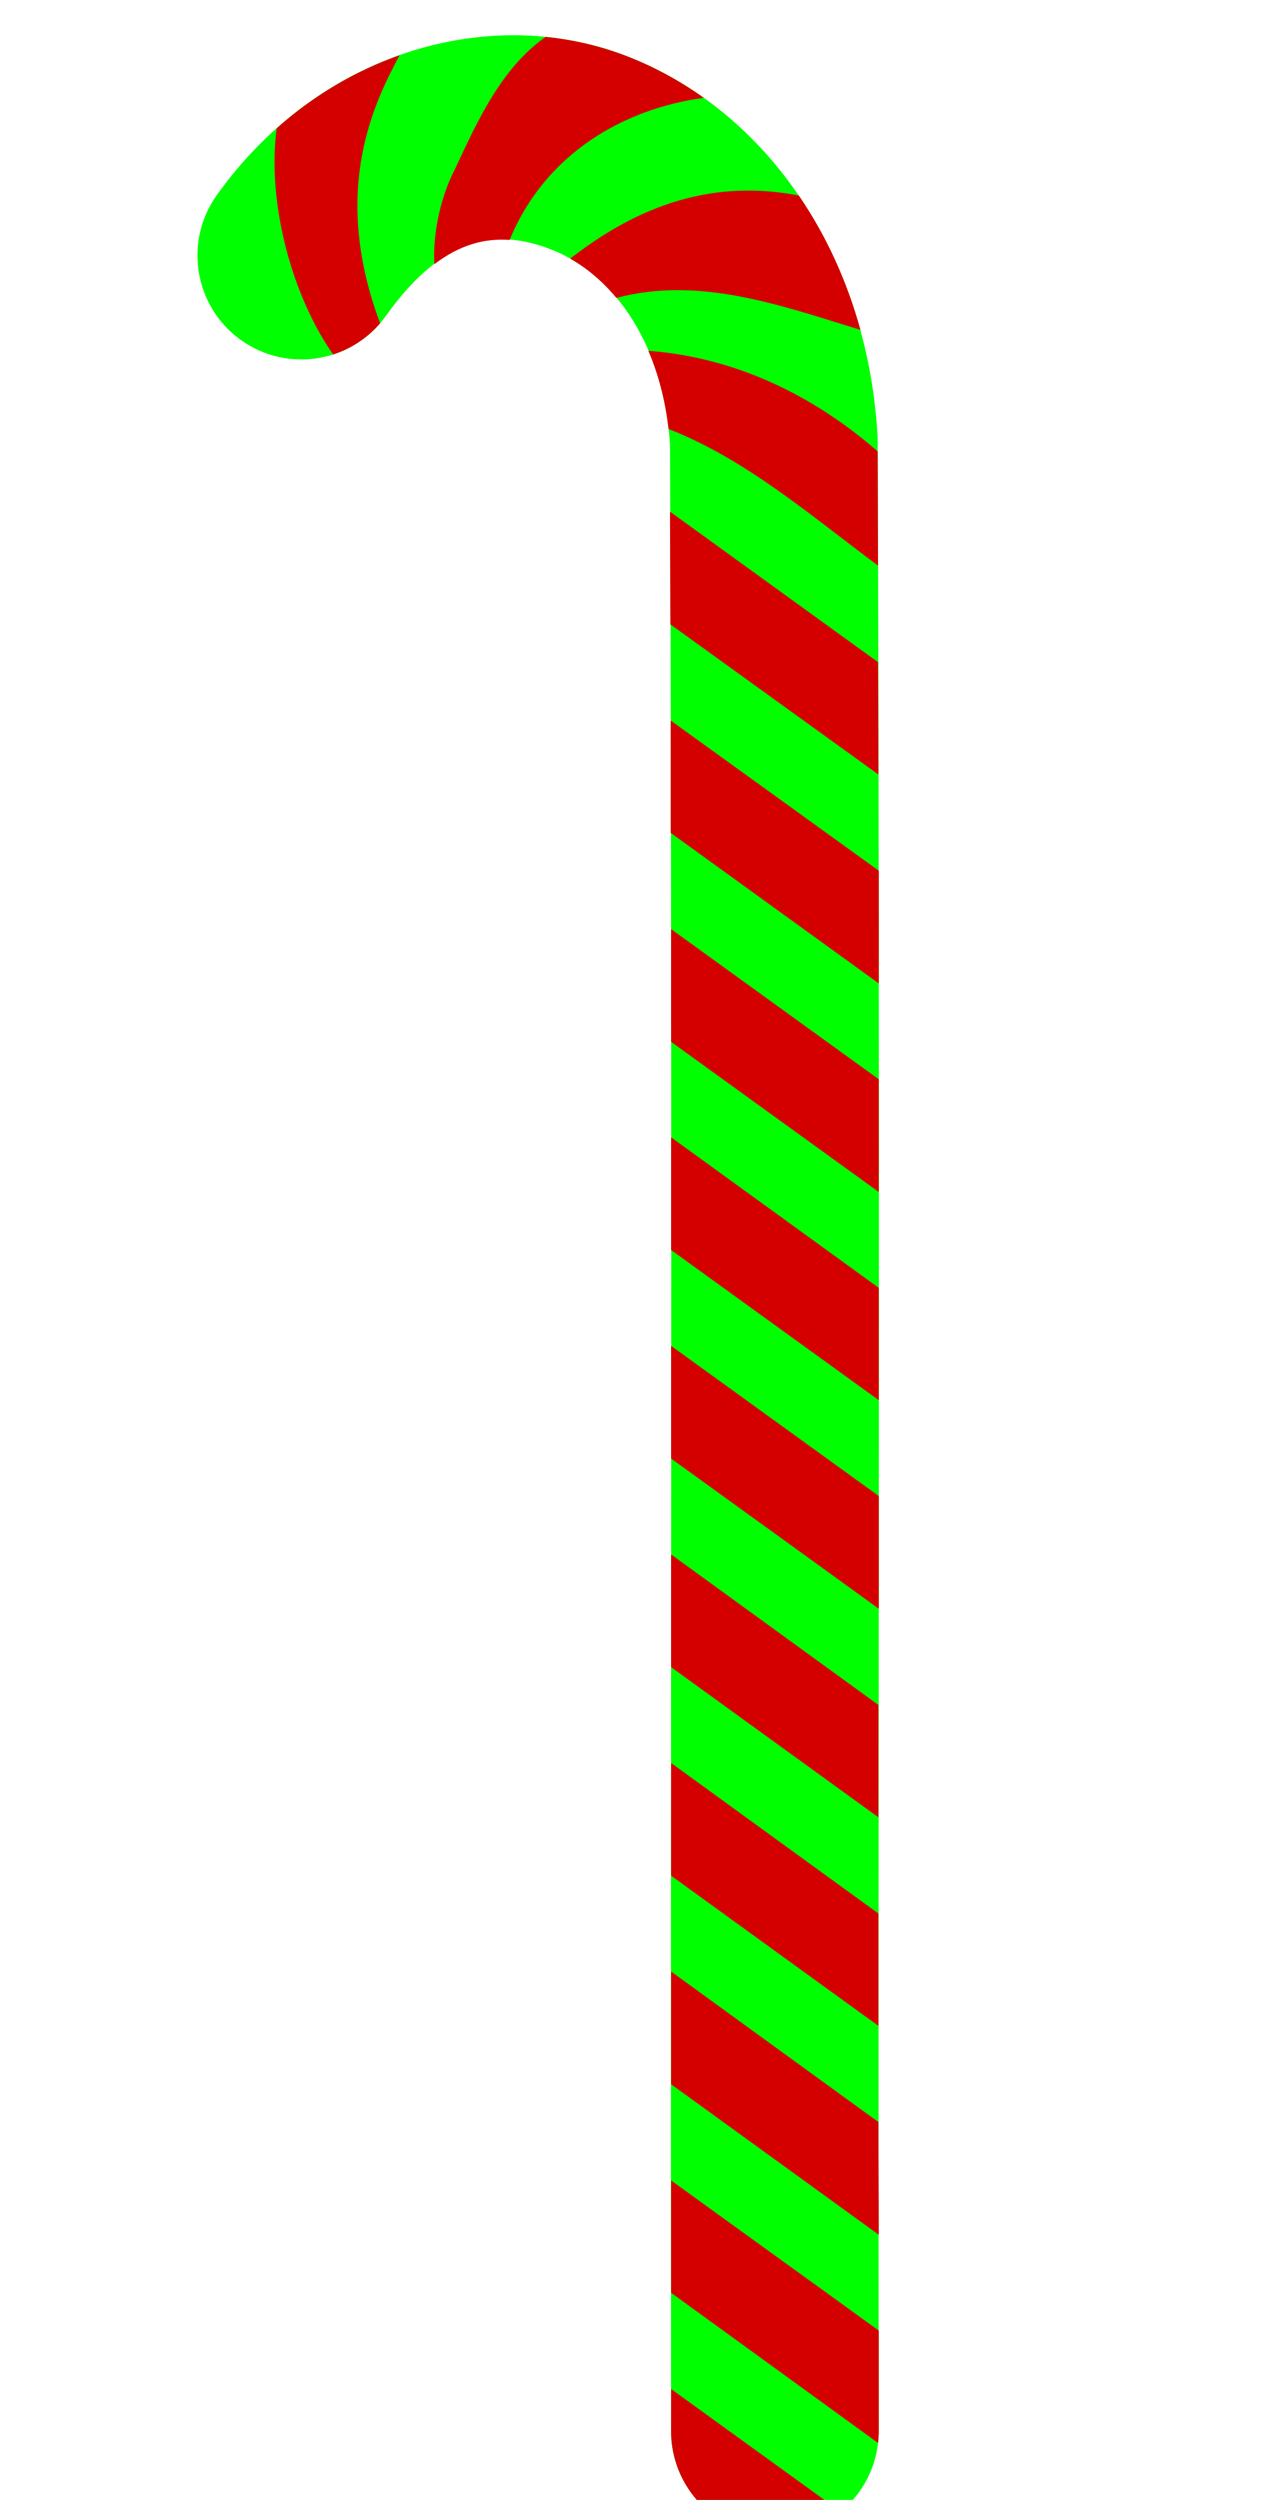 <?xml version="1.0"?><svg width="108.249" height="212.767" xmlns="http://www.w3.org/2000/svg">
 <defs>
  <filter id="filter3443">
   <feGaussianBlur stdDeviation="3.302" id="feGaussianBlur3445"/>
  </filter>
  <filter id="filter3467">
   <feGaussianBlur stdDeviation="5.696" id="feGaussianBlur3469"/>
  </filter>
  <clipPath clipPathUnits="userSpaceOnUse" id="clipPath3473">
   <path id="path3475" d="m440.491,85.338c-23.586,-0.603 -48.282,10.849 -64.688,33.844c-7.059,9.898 -4.757,23.644 5.141,30.703c9.898,7.059 23.644,4.757 30.703,-5.141c12.448,-17.446 23.955,-18.476 35.406,-13.906c11.408,4.553 23.263,17.892 24.812,41.188c0.523,148.755 0.067,271.388 0.219,420.438c-0.106,7.934 4.067,15.311 10.923,19.305c6.856,3.995 15.331,3.989 22.181,-0.016c6.85,-4.005 11.013,-11.387 10.896,-19.321c-0.152,-149.313 0.311,-272.186 -0.219,-421.625c-0.008,-0.428 -0.029,-0.855 -0.062,-1.281c-2.381,-37.815 -23.366,-67.928 -52.438,-79.531c-7.268,-2.901 -15.013,-4.455 -22.875,-4.656z" filter="url(#filter3467)" stroke-miterlimit="4" stroke-linejoin="round" stroke-linecap="round" stroke-width="10" stroke="#000000" fill-rule="evenodd" fill="none"/>
  </clipPath>
  <clipPath clipPathUnits="userSpaceOnUse" id="clipPath3477">
   <path id="path3479" d="m440.491,85.338c-23.586,-0.603 -48.282,10.849 -64.688,33.844c-7.059,9.898 -4.757,23.644 5.141,30.703c9.898,7.059 23.644,4.757 30.703,-5.141c12.448,-17.446 23.955,-18.476 35.406,-13.906c11.408,4.553 23.263,17.892 24.812,41.188c0.523,148.755 0.067,271.388 0.219,420.438c-0.106,7.934 4.067,15.311 10.923,19.305c6.856,3.995 15.331,3.989 22.181,-0.016c6.85,-4.005 11.013,-11.387 10.896,-19.321c-0.152,-149.313 0.311,-272.186 -0.219,-421.625c-0.008,-0.428 -0.029,-0.855 -0.062,-1.281c-2.381,-37.815 -23.366,-67.928 -52.438,-79.531c-7.268,-2.901 -15.013,-4.455 -22.875,-4.656z" filter="url(#filter3467)" stroke-miterlimit="4" stroke-linejoin="round" stroke-linecap="round" stroke-width="10" stroke="#000000" fill-rule="evenodd" fill="none"/>
  </clipPath>
 </defs>
 <g>
  <title>Layer 1</title>
  <g id="g3288">
   <path id="path2513" d="m44.458,3.009c-9.478,-0.242 -19.403,4.36 -25.995,13.601c-2.837,3.978 -1.912,9.502 2.066,12.338c3.978,2.837 9.502,1.912 12.338,-2.066c5.002,-7.011 9.627,-7.425 14.228,-5.588c4.584,1.83 9.348,7.19 9.971,16.552c0.21,59.779 0.027,109.06 0.088,168.958c-0.043,3.188 1.635,6.153 4.39,7.758c2.755,1.605 6.161,1.603 8.914,-0.006c2.753,-1.609 4.426,-4.576 4.379,-7.764c-0.061,-60.003 0.125,-109.381 -0.088,-169.435c-0.003,-0.172 -0.012,-0.344 -0.025,-0.515c-0.957,-15.196 -9.39,-27.298 -21.073,-31.961c-2.921,-1.166 -6.033,-1.79 -9.193,-1.871z" stroke-miterlimit="4" stroke-linejoin="round" stroke-linecap="round" stroke-width="10" fill-rule="evenodd" fill="#00ff00"/>
   <path id="path2609" d="m46.469,3.139c-3.772,2.661 -5.773,7.095 -7.75,11.312c-1.297,2.512 -1.879,5.75 -1.719,8.031c2.192,-1.666 4.296,-2.215 6.406,-2.062c3.042,-7.402 9.794,-11.178 16.531,-12.094c-1.96,-1.398 -4.056,-2.55 -6.281,-3.438c-2.296,-0.916 -4.724,-1.504 -7.188,-1.75zm-12.437,1.562c-3.719,1.316 -7.293,3.39 -10.469,6.219c-0.86,6.531 1.422,14.451 4.812,19.25c1.507,-0.484 2.91,-1.39 4,-2.656c-4.309,-11.5 -0.353,-19.018 1.656,-22.812zm29,11.531c-5.283,0.172 -10.014,2.312 -14.469,5.781c1.383,0.783 2.726,1.893 3.938,3.344c7.112,-1.897 14.114,0.682 20.781,2.719c-1.166,-4.235 -2.955,-8.079 -5.25,-11.438c-1.722,-0.331 -3.391,-0.459 -5,-0.406zm-7.813,13.625c0.818,1.911 1.431,4.12 1.719,6.656c6.598,2.569 12.163,7.413 17.844,11.625c-0.009,-3.294 -0.02,-6.362 -0.031,-9.719c-5.522,-4.815 -12.181,-8.011 -19.531,-8.563zm1.844,13.688c0.01,3.283 0.023,6.368 0.031,9.594c5.905,4.268 11.814,8.513 17.719,12.781c-0.005,-3.148 -0.024,-6.367 -0.031,-9.562c-5.91,-4.272 -11.809,-8.541 -17.719,-12.812zm0.062,17.781c0.006,3.173 -0.005,6.433 0,9.562c5.905,4.268 11.813,8.544 17.719,12.812c-0.003,-3.136 0.004,-6.423 0,-9.594c-5.899,-4.264 -11.82,-8.518 -17.719,-12.781zm0.031,17.75c0.003,3.224 -0.002,6.402 0,9.594c5.894,4.26 11.794,8.522 17.688,12.781c-0,-3.193 0.001,-6.379 0,-9.594c-5.892,-4.259 -11.795,-8.522 -17.688,-12.781zm0,17.719c0.001,3.201 0,6.411 0,9.594c5.894,4.26 11.794,8.522 17.688,12.781c0.001,-3.164 -0.001,-6.392 0,-9.562c-5.903,-4.267 -11.784,-8.546 -17.688,-12.812zm0,17.75c-0.001,3.175 0.001,6.421 0,9.594c5.9,4.262 11.795,8.509 17.688,12.781c0.002,-3.181 -0.002,-6.422 0,-9.594c-5.892,-4.259 -11.795,-8.522 -17.688,-12.781zm0,17.75c-0.002,3.177 0.002,6.403 0,9.594c5.887,4.267 11.769,8.515 17.656,12.781c0.002,-3.208 -0.002,-6.378 0,-9.562c-5.887,-4.266 -11.77,-8.546 -17.656,-12.812zm0,17.75c-0.002,3.208 0.001,6.357 0,9.594c5.887,4.267 11.769,8.515 17.656,12.781c0.001,-3.133 -0.001,-6.466 0,-9.562c-5.887,-4.266 -11.77,-8.546 -17.656,-12.812zm0,17.75c-0.001,3.116 0,6.438 0,9.594c5.895,4.272 11.793,8.541 17.688,12.812c-0.001,-3.219 -0.031,-6.424 -0.031,-9.594c-5.887,-4.266 -11.77,-8.546 -17.656,-12.812zm0,17.781c0.001,3.184 -0.002,6.325 0,9.562c5.876,4.258 11.749,8.523 17.625,12.781c0.042,-0.37 0.068,-0.747 0.062,-1.125c-0.003,-2.92 0.002,-5.565 0,-8.438c-5.893,-4.271 -11.795,-8.511 -17.688,-12.781zm0,17.75c0.001,1.193 -0.001,2.268 0,3.469c-0.043,3.188 1.62,6.176 4.375,7.781c2.755,1.605 6.185,1.578 8.938,-0.031c0.403,-0.235 0.771,-0.491 1.125,-0.781c-4.811,-3.486 -9.627,-6.951 -14.438,-10.438z" stroke-dashoffset="0" stroke-dasharray="0.2, 0.2" stroke-miterlimit="0" marker-end="none" marker-mid="none" marker-start="none" stroke-width="0.2" fill-rule="evenodd" fill="#d40000"/>
   <path clip-path="url(#clipPath3477)" id="path3417" d="m20.529,28.948c12.025,6.205 14.061,-11.087 26.567,-7.654c4.584,1.83 9.348,7.19 9.971,16.552c0.21,59.779 0.027,109.061 0.088,168.957c-0.043,3.189 1.635,6.153 4.39,7.758c2.755,1.606 6.161,1.603 8.914,-0.006c2.753,-1.609 4.426,-4.576 4.379,-7.764c-0.061,-60.003 0.125,-109.382 -0.088,-169.435c-0.003,-0.172 -0.012,-0.344 -0.025,-0.515c-0.957,-15.196 -9.39,-27.298 -21.073,-31.961c-12.963,-8.768 -47.763,9.601 -33.122,24.068l0,0z" filter="url(#filter3467)" stroke-miterlimit="4" stroke-linejoin="round" stroke-linecap="round" stroke-width="10" stroke="#000000" fill-rule="evenodd" fill="none"/>
   <path clip-path="url(#clipPath3473)" d="m68.298,207.874c-0.061,-60.026 -0.471,-113.54 -0.684,-173.558c-1.551,-27.589 -30.6,-32.011 -44.392,-12.679" id="path3405" filter="url(#filter3443)" stroke-miterlimit="4" stroke-linejoin="round" stroke-linecap="round" stroke-width="7.9" stroke="#ffffff" fill-rule="evenodd" fill="none"/>
  </g>
 </g>
</svg>